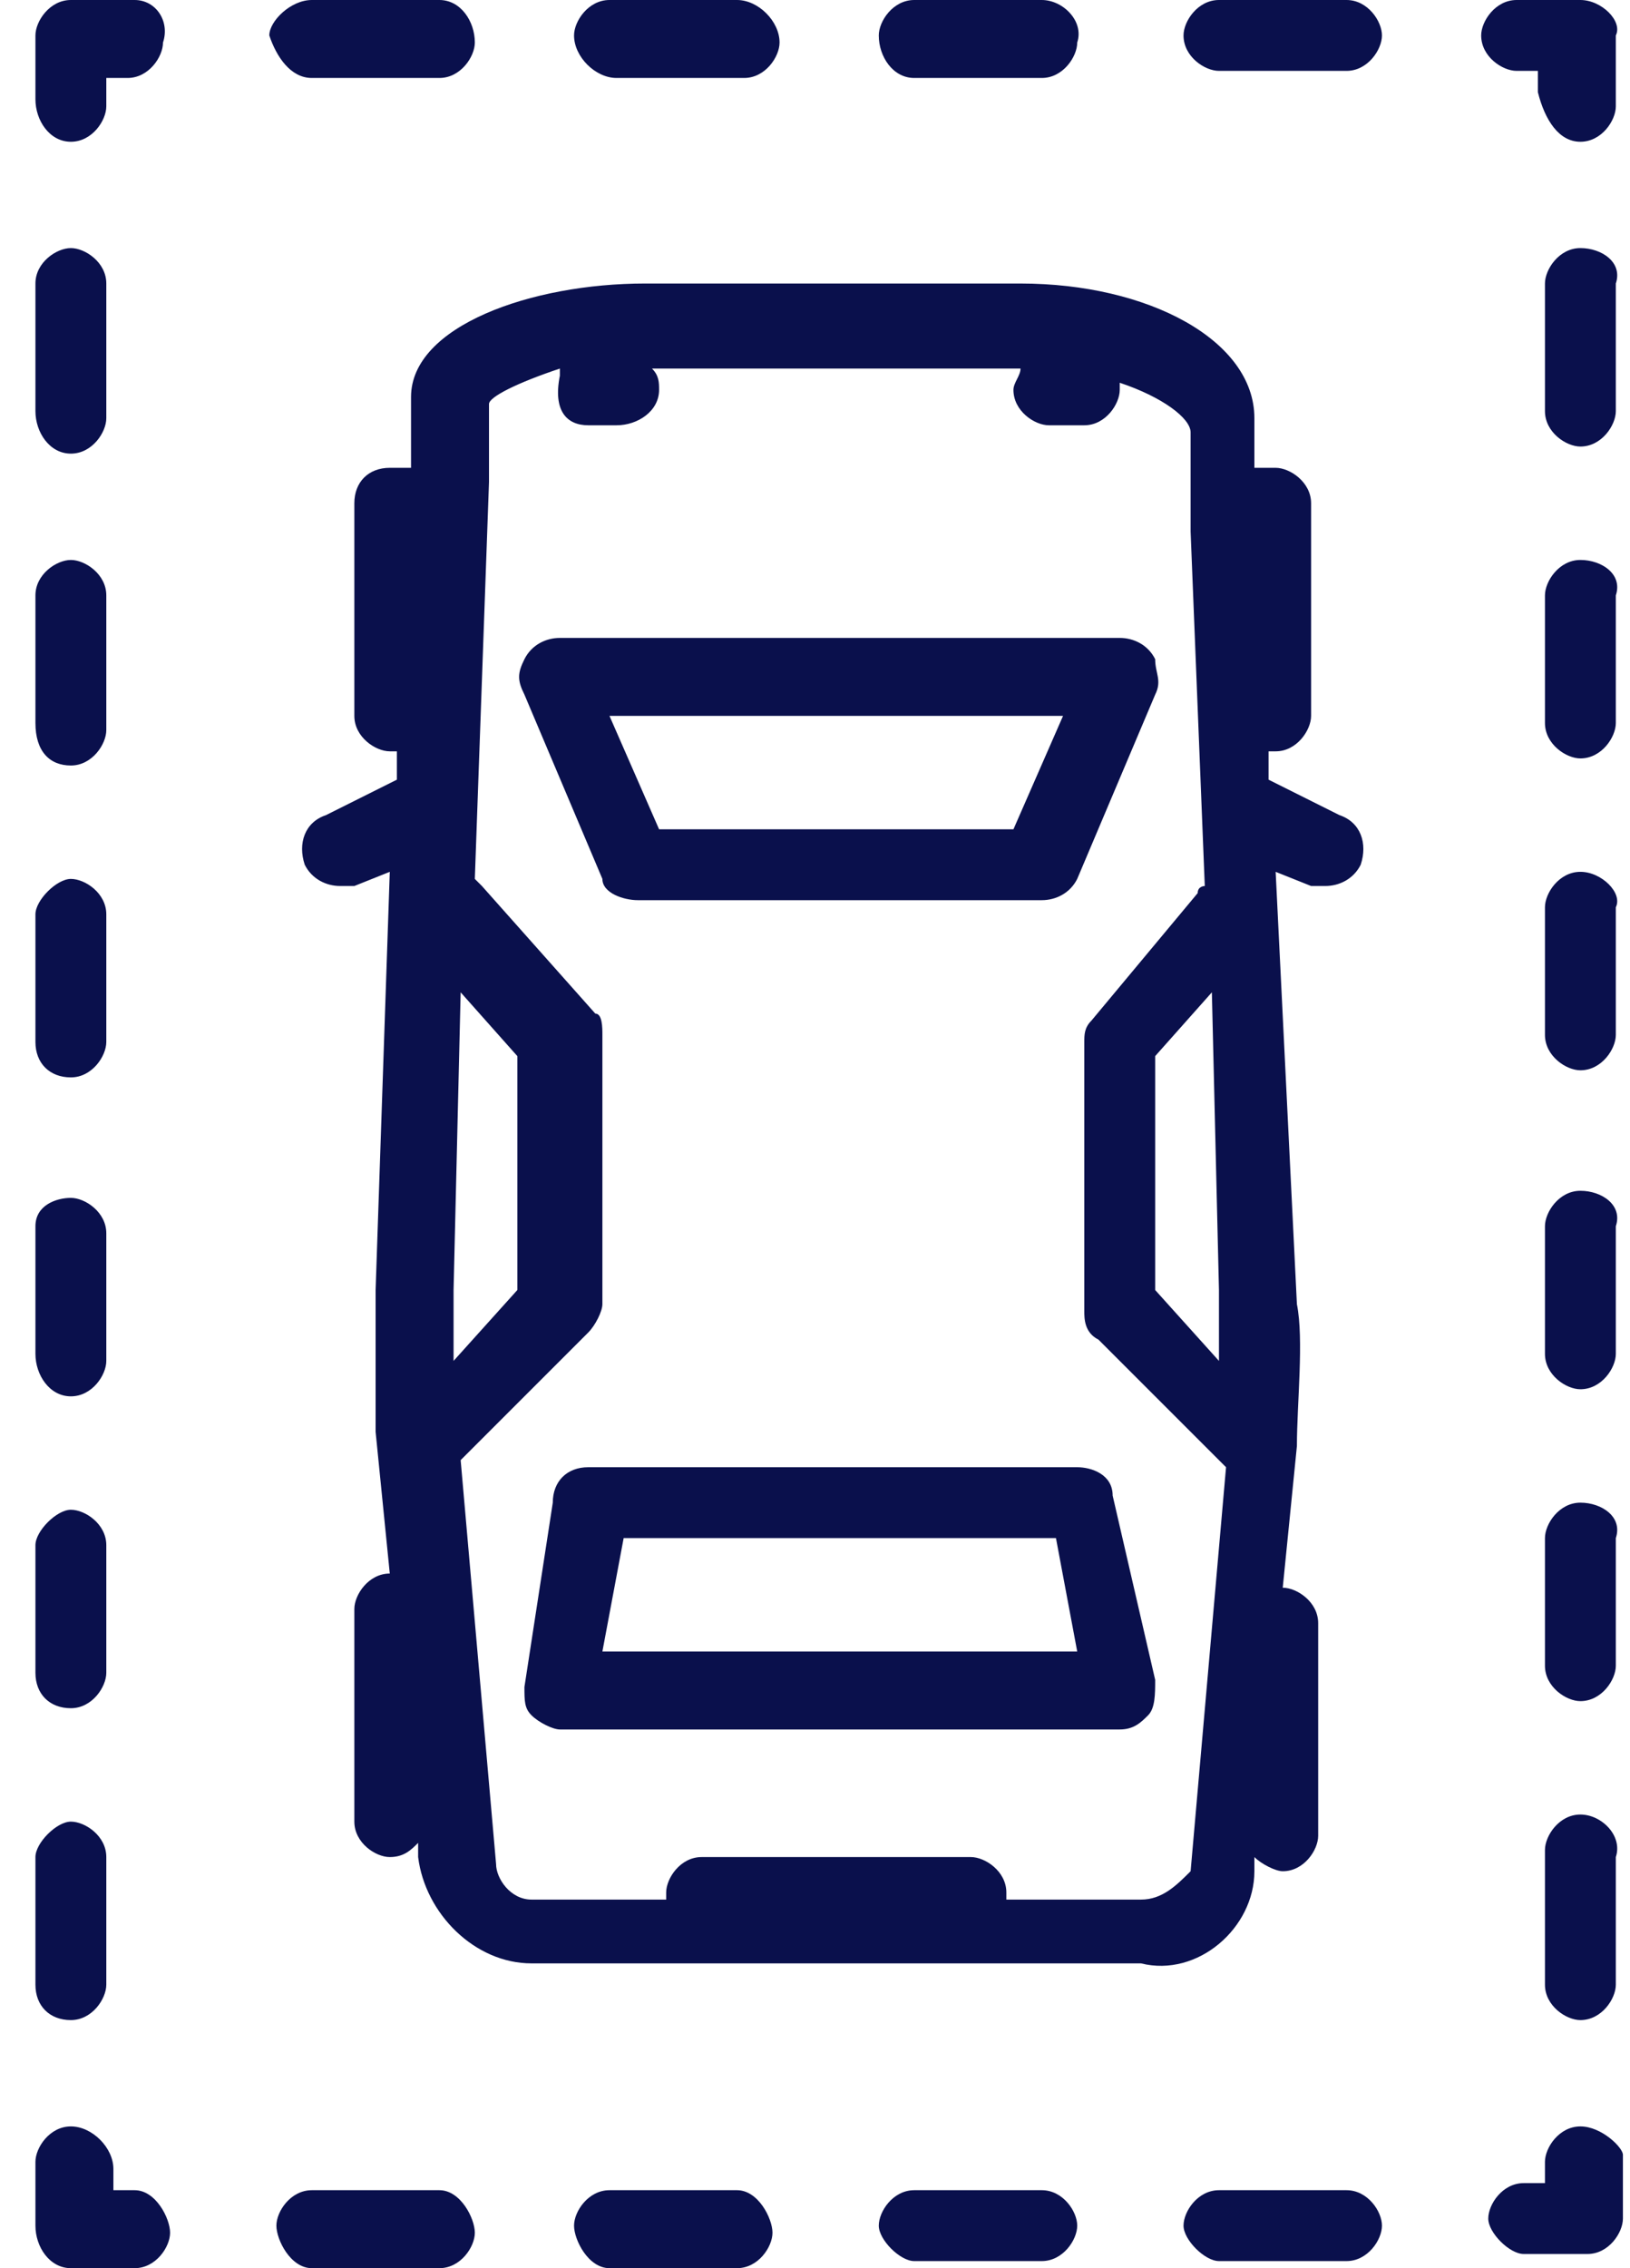 <?xml version="1.0" encoding="utf-8"?>
<!-- Generator: Adobe Illustrator 22.1.0, SVG Export Plug-In . SVG Version: 6.00 Build 0)  -->
<svg version="1.1" id="Layer_1" xmlns="http://www.w3.org/2000/svg" xmlns:xlink="http://www.w3.org/1999/xlink" x="0px" y="0px"
	 viewBox="0 0 23 32" style="enable-background:new 0 0 23 32;" xml:space="preserve">
<style type="text/css">
	.st0{fill:#0A104C;}
</style>
<path id="Shape" class="st0" d="M9,12.7h5.7c0.2,0,0.4-0.1,0.5-0.3l1.1-2.6c0.1-0.2,0-0.3,0-0.5C16.2,9.1,16,9,15.8,9H7.9
	C7.7,9,7.5,9.1,7.4,9.3c-0.1,0.2-0.1,0.3,0,0.5l1.1,2.6C8.5,12.6,8.8,12.7,9,12.7z M15,10.1l-0.7,1.6h-5l-0.7-1.6H15z M15.7,21.1
	c0-0.3-0.3-0.4-0.5-0.4H8.3c-0.3,0-0.5,0.2-0.5,0.5l-0.4,2.6c0,0.2,0,0.3,0.1,0.4c0.1,0.1,0.3,0.2,0.4,0.2h7.9
	c0.2,0,0.3-0.1,0.4-0.2c0.1-0.1,0.1-0.3,0.1-0.5L15.7,21.1z M8.5,23.3l0.3-1.6h6.1l0.3,1.6H8.5z M17.7,26.4v-0.2
	c0.1,0.1,0.3,0.2,0.4,0.2c0.3,0,0.5-0.3,0.5-0.5v-3c0-0.3-0.3-0.5-0.5-0.5h0l0.2-2c0-0.6,0.1-1.5,0-2L18,12.3l0.5,0.2
	c0.1,0,0.1,0,0.2,0c0.2,0,0.4-0.1,0.5-0.3c0.1-0.3,0-0.6-0.3-0.7l-1-0.5v-0.4c0,0,0,0,0.1,0c0.3,0,0.5-0.3,0.5-0.5v-3
	c0-0.3-0.3-0.5-0.5-0.5c-0.1,0-0.2,0-0.3,0l0-0.7c0-1.1-1.5-1.9-3.3-1.9H9.1C7.5,4,5.8,4.6,5.8,5.6l0,1c-0.1,0-0.2,0-0.3,0
	C5.2,6.6,5,6.8,5,7.1v3c0,0.3,0.3,0.5,0.5,0.5c0,0,0.1,0,0.1,0v0.4l-1,0.5c-0.3,0.1-0.4,0.4-0.3,0.7c0.1,0.2,0.3,0.3,0.5,0.3
	c0.1,0,0.2,0,0.2,0l0.5-0.2l-0.2,5.9c0,0.6,0,1.5,0,2l0.2,2h0c-0.3,0-0.5,0.3-0.5,0.5v3c0,0.3,0.3,0.5,0.5,0.5
	c0.2,0,0.3-0.1,0.4-0.2v0.2c0.1,0.8,0.8,1.5,1.6,1.5h4.1c0,0,0.1,0,0.2,0c0,0,0.1,0,0.2,0h4.1C16.9,27.9,17.7,27.2,17.7,26.4z
	 M17.2,18.2c0,0.3,0,0.6,0,1l-0.9-1v-3.3l0.8-0.9L17.2,18.2z M6.4,19.2c0-0.3,0-0.7,0-1L6.5,14l0.8,0.9v3.3L6.4,19.2z M16.1,26.8
	h-1.9c0,0,0-0.1,0-0.1c0-0.3-0.3-0.5-0.5-0.5H9.9c-0.3,0-0.5,0.3-0.5,0.5c0,0,0,0.1,0,0.1H7.5c-0.3,0-0.5-0.3-0.5-0.5l-0.5-5.7
	l1.8-1.8c0.1-0.1,0.2-0.3,0.2-0.4v-3.8c0-0.1,0-0.3-0.1-0.3l-1.6-1.8c0,0-0.1-0.1-0.1-0.1l0.2-5.6l0-1.1c0-0.1,0.4-0.3,1-0.5
	c0,0,0,0.1,0,0.1C7.8,5.8,8,6,8.3,6h0.4C9,6,9.3,5.8,9.3,5.5c0-0.1,0-0.2-0.1-0.3h5.2c0,0.1-0.1,0.2-0.1,0.3c0,0.3,0.3,0.5,0.5,0.5
	h0.5c0.3,0,0.5-0.3,0.5-0.5c0,0,0,0,0-0.1c0.6,0.2,1,0.5,1,0.7l0,1.4l0.2,5c0,0-0.1,0-0.1,0.1l-1.5,1.8c-0.1,0.1-0.1,0.2-0.1,0.3
	v3.8c0,0.1,0,0.3,0.2,0.4l1.8,1.8l-0.5,5.7C16.6,26.6,16.4,26.8,16.1,26.8z M22.3,30c-0.3,0-0.5,0.3-0.5,0.5v0.3h-0.3
	c-0.3,0-0.5,0.3-0.5,0.5s0.3,0.5,0.5,0.5h0.9c0.3,0,0.5-0.3,0.5-0.5v-0.9C22.9,30.3,22.6,30,22.3,30z M14.7,30.9h-1.8
	c-0.3,0-0.5,0.3-0.5,0.5s0.3,0.5,0.5,0.5h1.8c0.3,0,0.5-0.3,0.5-0.5S15,30.9,14.7,30.9z M6.2,30.9H4.4c-0.3,0-0.5,0.3-0.5,0.5
	S4.1,32,4.4,32h1.8c0.3,0,0.5-0.3,0.5-0.5S6.5,30.9,6.2,30.9z M10.4,30.9H8.6c-0.3,0-0.5,0.3-0.5,0.5S8.3,32,8.6,32h1.8
	c0.3,0,0.5-0.3,0.5-0.5S10.7,30.9,10.4,30.9z M19,30.9h-1.8c-0.3,0-0.5,0.3-0.5,0.5s0.3,0.5,0.5,0.5H19c0.3,0,0.5-0.3,0.5-0.5
	S19.3,30.9,19,30.9z M1.9,30.9H1.6v-0.3C1.6,30.3,1.3,30,1,30s-0.5,0.3-0.5,0.5v0.9C0.5,31.7,0.7,32,1,32h0.9c0.3,0,0.5-0.3,0.5-0.5
	S2.2,30.9,1.9,30.9z M1,6.4c0.3,0,0.5-0.3,0.5-0.5V4c0-0.3-0.3-0.5-0.5-0.5S0.5,3.7,0.5,4v1.8C0.5,6.1,0.7,6.4,1,6.4z M1,19.7
	c0.3,0,0.5-0.3,0.5-0.5v-1.8c0-0.3-0.3-0.5-0.5-0.5S0.5,17,0.5,17.3v1.8C0.5,19.4,0.7,19.7,1,19.7z M1,24.1c0.3,0,0.5-0.3,0.5-0.5
	v-1.8c0-0.3-0.3-0.5-0.5-0.5s-0.5,0.3-0.5,0.5v1.8C0.5,23.9,0.7,24.1,1,24.1z M1,15.2c0.3,0,0.5-0.3,0.5-0.5v-1.8
	c0-0.3-0.3-0.5-0.5-0.5s-0.5,0.3-0.5,0.5v1.8C0.5,15,0.7,15.2,1,15.2z M1,28.5c0.3,0,0.5-0.3,0.5-0.5v-1.8c0-0.3-0.3-0.5-0.5-0.5
	s-0.5,0.3-0.5,0.5V28C0.5,28.3,0.7,28.5,1,28.5z M1,10.8c0.3,0,0.5-0.3,0.5-0.5V8.4c0-0.3-0.3-0.5-0.5-0.5S0.5,8.1,0.5,8.4v1.8
	C0.5,10.6,0.7,10.8,1,10.8z M1.9,0H1C0.7,0,0.5,0.3,0.5,0.5v0.9C0.5,1.7,0.7,2,1,2s0.5-0.3,0.5-0.5V1.1h0.3c0.3,0,0.5-0.3,0.5-0.5
	C2.4,0.3,2.2,0,1.9,0z M12.9,1.1h1.8c0.3,0,0.5-0.3,0.5-0.5C15.3,0.3,15,0,14.7,0h-1.8c-0.3,0-0.5,0.3-0.5,0.5
	C12.4,0.8,12.6,1.1,12.9,1.1z M19,0h-1.8c-0.3,0-0.5,0.3-0.5,0.5c0,0.3,0.3,0.5,0.5,0.5H19c0.3,0,0.5-0.3,0.5-0.5
	C19.5,0.3,19.3,0,19,0z M8.7,1.1h1.8c0.3,0,0.5-0.3,0.5-0.5C11,0.3,10.7,0,10.4,0H8.6C8.3,0,8.1,0.3,8.1,0.5
	C8.1,0.8,8.4,1.1,8.7,1.1z M4.4,1.1h1.8c0.3,0,0.5-0.3,0.5-0.5C6.7,0.3,6.5,0,6.2,0H4.4C4.1,0,3.8,0.3,3.8,0.5
	C3.9,0.8,4.1,1.1,4.4,1.1z M22.3,0h-0.9c-0.3,0-0.5,0.3-0.5,0.5c0,0.3,0.3,0.5,0.5,0.5h0.3v0.3C21.8,1.7,22,2,22.3,2
	c0.3,0,0.5-0.3,0.5-0.5V0.5C22.9,0.3,22.6,0,22.3,0z M22.3,16.8c-0.3,0-0.5,0.3-0.5,0.5v1.8c0,0.3,0.3,0.5,0.5,0.5
	c0.3,0,0.5-0.3,0.5-0.5v-1.8C22.9,17,22.6,16.8,22.3,16.8z M22.3,7.9c-0.3,0-0.5,0.3-0.5,0.5v1.8c0,0.3,0.3,0.5,0.5,0.5
	c0.3,0,0.5-0.3,0.5-0.5V8.4C22.9,8.1,22.6,7.9,22.3,7.9z M22.3,3.5c-0.3,0-0.5,0.3-0.5,0.5v1.8c0,0.3,0.3,0.5,0.5,0.5
	c0.3,0,0.5-0.3,0.5-0.5V4C22.9,3.7,22.6,3.5,22.3,3.5z M22.3,21.2c-0.3,0-0.5,0.3-0.5,0.5v1.8c0,0.3,0.3,0.5,0.5,0.5
	c0.3,0,0.5-0.3,0.5-0.5v-1.8C22.9,21.4,22.6,21.2,22.3,21.2z M22.3,25.6c-0.3,0-0.5,0.3-0.5,0.5V28c0,0.3,0.3,0.5,0.5,0.5
	c0.3,0,0.5-0.3,0.5-0.5v-1.8C22.9,25.9,22.6,25.6,22.3,25.6z M22.3,12.3c-0.3,0-0.5,0.3-0.5,0.5v1.8c0,0.3,0.3,0.5,0.5,0.5
	c0.3,0,0.5-0.3,0.5-0.5v-1.8C22.9,12.6,22.6,12.3,22.3,12.3z"/>
</svg>

